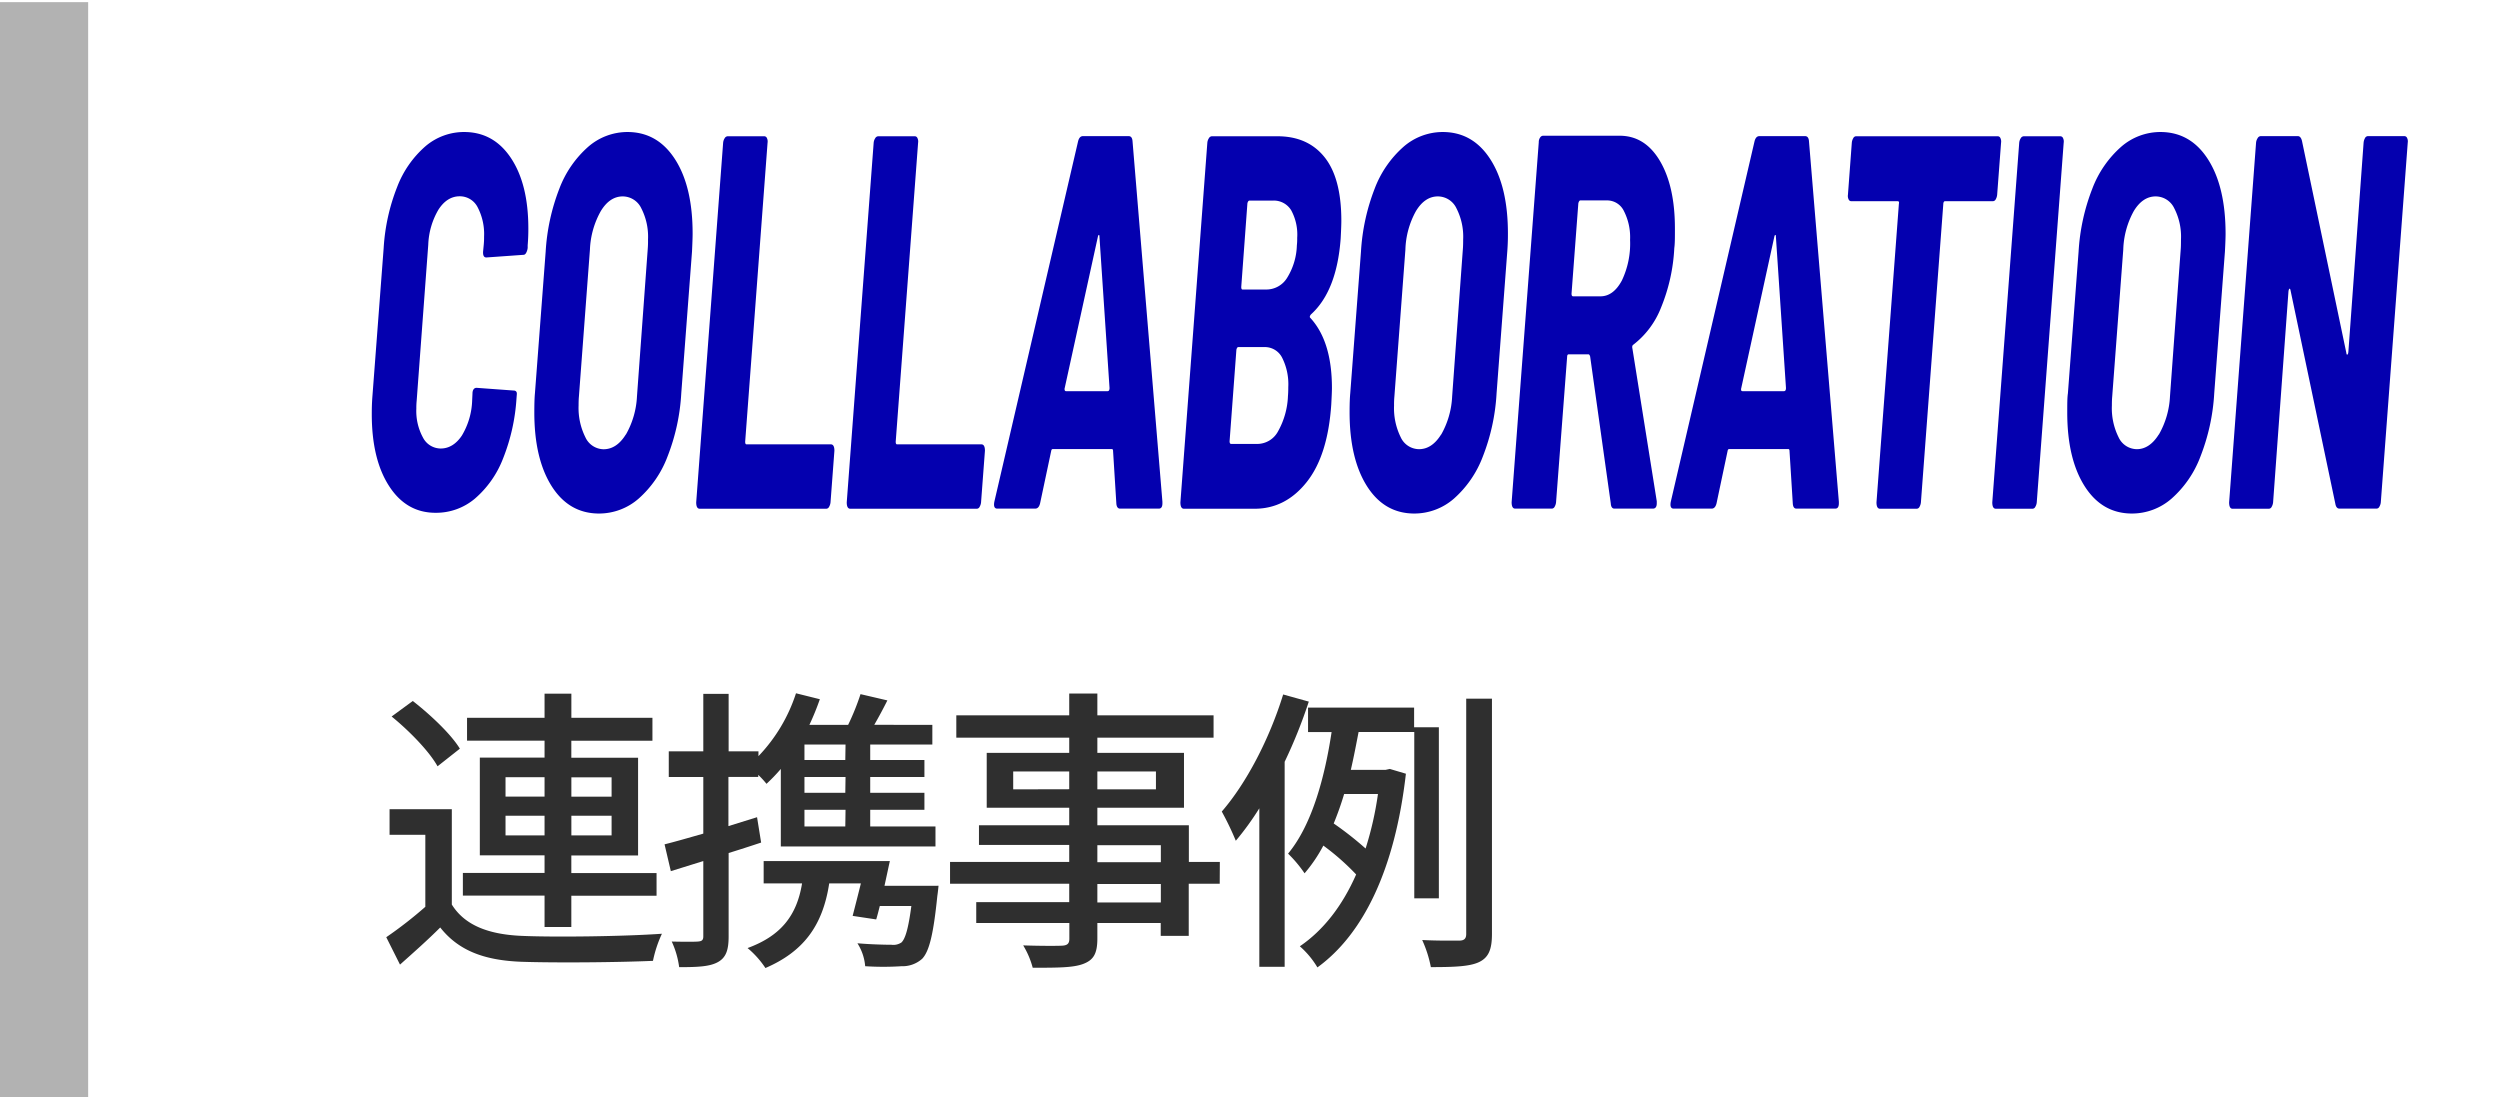 <svg xmlns="http://www.w3.org/2000/svg" viewBox="0 0 606 266"><defs><style>.cls-1{fill:#b2b2b2;}.cls-2{fill:none;}.cls-3{fill:#0400af;}.cls-4{fill:#2f2f2f;}</style></defs><g id="レイヤー_2" data-name="レイヤー 2"><g id="レイヤー_1-2" data-name="レイヤー 1"><g id="線_4" data-name="線 4"><rect class="cls-1" y="0.52" width="21.37" height="265.48"/></g><rect class="cls-2" width="606" height="266"/><path class="cls-3" d="M94.33,117.84q-4.22-6.51-4.21-17.48c0-.86,0-2.32.16-4.38L93,60.12a48,48,0,0,1,3.26-14.77,24.8,24.8,0,0,1,6.84-9.87,14.39,14.39,0,0,1,9.4-3.48q7.16,0,11.36,6.32t4.21,17c0,.86,0,2.23-.16,4.13v.64a3.28,3.28,0,0,1-.35,1.16c-.18.35-.41.52-.67.52l-9,.64c-.58,0-.84-.47-.79-1.42l.16-1.67a18.08,18.08,0,0,0,.08-1.94,14.05,14.05,0,0,0-1.57-7.16,4.84,4.84,0,0,0-4.33-2.64q-3.06,0-5.15,3.22a18,18,0,0,0-2.48,8.52L101,97.14a18,18,0,0,0-.08,1.93,13.43,13.43,0,0,0,1.61,7,4.87,4.87,0,0,0,4.29,2.65c2,0,3.76-1.06,5.15-3.16a17.6,17.6,0,0,0,2.48-8.45l.08-1.68c0-.94.39-1.42,1-1.42l8.89.65c.63,0,.91.3.86.9l-.08,1a47.23,47.23,0,0,1-3.26,14.58,24.37,24.37,0,0,1-6.84,9.74,14.54,14.54,0,0,1-9.4,3.42Q98.54,124.36,94.33,117.84Z"/><path class="cls-3" d="M133.72,117.84q-4.2-6.65-4.2-17.86,0-3.11.15-4.65L132.27,61a50.1,50.1,0,0,1,3.3-15.22,25.62,25.62,0,0,1,7-10.19A14.51,14.51,0,0,1,152.09,32q7.31,0,11.56,6.64t4.24,18q0,1.29-.15,4.38l-2.6,34.31a49.4,49.4,0,0,1-3.34,15.35,25.7,25.7,0,0,1-7,10.19,14.59,14.59,0,0,1-9.59,3.61Q137.93,124.48,133.72,117.84Zm18-12.51a20.63,20.63,0,0,0,2.68-9.22L157,60.51a24.45,24.45,0,0,0,.08-2.46,15.09,15.09,0,0,0-1.65-7.6,5,5,0,0,0-4.48-2.84q-3.15,0-5.31,3.55A20.64,20.64,0,0,0,143,60.51l-2.67,35.6c-.05.51-.08,1.24-.08,2.19A15.87,15.87,0,0,0,141.9,106a4.94,4.94,0,0,0,4.45,2.9C148.44,108.88,150.23,107.69,151.69,105.33Z"/><path class="cls-3" d="M168.76,121.77l6.53-87.19a2.41,2.41,0,0,1,.39-1.1.87.87,0,0,1,.71-.45h8.88a.69.69,0,0,1,.63.45,1.87,1.87,0,0,1,.16,1.1l-5.43,72.49c0,.43.11.64.32.64H201.4c.57,0,.86.52.86,1.55l-.94,12.51a2.69,2.69,0,0,1-.36,1.1.78.78,0,0,1-.67.45H169.62C169.05,123.32,168.76,122.81,168.76,121.77Z"/><path class="cls-3" d="M205.25,121.77l6.53-87.19a2.41,2.41,0,0,1,.39-1.1.88.88,0,0,1,.71-.45h8.88a.69.69,0,0,1,.63.45,1.87,1.87,0,0,1,.16,1.1l-5.43,72.49c0,.43.11.64.32.64h20.45c.57,0,.86.52.86,1.55l-.94,12.51a2.69,2.69,0,0,1-.36,1.1.78.78,0,0,1-.66.45H206.11C205.54,123.32,205.25,122.81,205.25,121.77Z"/><path class="cls-3" d="M270.6,122l-.79-12.64c0-.34-.1-.51-.31-.51H255.19q-.31,0-.39.51L252.12,122c-.21.86-.6,1.29-1.18,1.29h-9.2c-.68,0-.92-.56-.71-1.67l20.29-87.33c.21-.86.6-1.29,1.18-1.29h11.09c.58,0,.89.43.94,1.29l7.24,87.33V122q0,1.29-.87,1.29h-9.35C271,123.32,270.65,122.89,270.6,122ZM258.1,94.62a.31.31,0,0,0,.31.2h10.07c.31,0,.47-.26.47-.78l-2.44-36.63c0-.34-.05-.49-.16-.45s-.18.19-.23.45L258.1,94A.93.93,0,0,0,258.1,94.62Z"/><path class="cls-3" d="M316.72,116.88q-5.14,6.45-12.62,6.44H287c-.58,0-.87-.51-.87-1.55l6.53-87.19a2.41,2.41,0,0,1,.39-1.1.88.88,0,0,1,.71-.45h15.89q7.38,0,11.44,5.1t4.05,15.41c0,.78-.05,2.19-.16,4.26q-.94,12.77-7.23,18.44c-.27.35-.32.61-.16.78q5.26,5.67,5.27,17c0,.78-.06,2.11-.16,4Q321.87,110.43,316.72,116.88Zm-6.92-12.33A18.89,18.89,0,0,0,312.2,96c.05-.52.08-1.25.08-2.19a14.28,14.28,0,0,0-1.49-7.1,4.69,4.69,0,0,0-4.25-2.58h-6.37c-.21,0-.37.22-.47.65l-1.65,22.18c0,.43.13.65.39.65h6.37A5.73,5.73,0,0,0,309.8,104.55Zm-7.43-55.26-1.49,20.25c0,.43.1.64.31.64H307a5.9,5.9,0,0,0,5-2.84,15.76,15.76,0,0,0,2.36-7.86,14.43,14.43,0,0,0,.08-1.81A12.3,12.3,0,0,0,313,51a4.91,4.91,0,0,0-4.37-2.38h-5.74C302.63,48.64,302.48,48.85,302.37,49.29Z"/><path class="cls-3" d="M331.35,117.84q-4.2-6.65-4.21-17.86c0-2.07.06-3.62.16-4.65L329.9,61a50.1,50.1,0,0,1,3.3-15.22,25.62,25.62,0,0,1,7-10.19A14.5,14.5,0,0,1,349.71,32q7.32,0,11.57,6.64t4.24,18c0,.86,0,2.32-.16,4.38l-2.59,34.31a49.4,49.4,0,0,1-3.34,15.35,25.7,25.7,0,0,1-7,10.19,14.61,14.61,0,0,1-9.6,3.61Q335.56,124.48,331.35,117.84Zm18-12.51A20.63,20.63,0,0,0,352,96.11l2.59-35.6c.05-.52.08-1.33.08-2.46a15.09,15.09,0,0,0-1.65-7.6,5,5,0,0,0-4.48-2.84q-3.15,0-5.31,3.55a20.39,20.39,0,0,0-2.56,9.35L338,96.11a20.6,20.6,0,0,0-.08,2.19,15.87,15.87,0,0,0,1.61,7.68,4.93,4.93,0,0,0,4.44,2.9C346.07,108.88,347.85,107.69,349.32,105.33Z"/><path class="cls-3" d="M390.45,122l-5-35.6q-.17-.51-.39-.51h-4.8c-.26,0-.39.21-.39.64l-2.68,35.21a2.69,2.69,0,0,1-.35,1.1.8.8,0,0,1-.67.45h-8.89c-.57,0-.86-.51-.86-1.55L373,34.45a1.9,1.9,0,0,1,.32-1.1.9.9,0,0,1,.71-.45h18.56q6.21,0,9.83,6.2T406,55.61c0,2,0,3.48-.15,4.51a43.63,43.63,0,0,1-3.19,14.38,21,21,0,0,1-6.8,9.1c-.21.17-.26.47-.16.9l5.9,37V122c0,.86-.32,1.29-.94,1.29H391.4C390.82,123.32,390.5,122.89,390.45,122Zm-7.86-72.74-1.65,21.92c0,.43.13.65.39.65h6.61q3.13,0,5.19-3.81a20.78,20.78,0,0,0,2-9.86,14,14,0,0,0-1.49-7,4.52,4.52,0,0,0-4-2.58h-6.61C382.85,48.64,382.69,48.85,382.59,49.29Z"/><path class="cls-3" d="M434.57,122l-.79-12.64c0-.34-.1-.51-.31-.51H419.15q-.31,0-.39.51L416.09,122c-.21.86-.61,1.29-1.18,1.29h-9.2c-.69,0-.92-.56-.71-1.67l20.29-87.33c.21-.86.6-1.29,1.18-1.29h11.09c.57,0,.89.43.94,1.29l7.24,87.33V122q0,1.29-.87,1.29h-9.36C434.93,123.32,434.62,122.89,434.57,122ZM422.06,94.62a.32.32,0,0,0,.32.2h10.06q.48,0,.48-.78l-2.44-36.63c0-.34-.05-.49-.16-.45s-.18.19-.23.45l-8,36.63A1.11,1.11,0,0,0,422.06,94.62Z"/><path class="cls-3" d="M484.9,33.48a1.87,1.87,0,0,1,.16,1.1l-.95,12.64a2.74,2.74,0,0,1-.35,1.1.79.79,0,0,1-.67.45H471.45a.33.33,0,0,0-.27.19.84.84,0,0,0-.12.45l-5.43,72.36a2.69,2.69,0,0,1-.35,1.1.79.79,0,0,1-.67.45h-8.89c-.57,0-.86-.51-.86-1.55l5.43-72.36c.1-.43,0-.64-.32-.64H448.72a.69.69,0,0,1-.62-.45,1.85,1.85,0,0,1-.16-1.1l.94-12.64a2.65,2.65,0,0,1,.36-1.1.78.78,0,0,1,.66-.45h34.37A.71.71,0,0,1,484.9,33.48Z"/><path class="cls-3" d="M482.93,121.77l6.53-87.19a2.41,2.41,0,0,1,.39-1.1.88.88,0,0,1,.71-.45h8.89a.71.71,0,0,1,.63.45,1.87,1.87,0,0,1,.16,1.1l-6.53,87.19a2.55,2.55,0,0,1-.36,1.1.78.78,0,0,1-.66.45H483.8C483.22,123.32,482.93,122.81,482.93,121.77Z"/><path class="cls-3" d="M505.31,117.84Q501.1,111.2,501.1,100c0-2.07,0-3.62.16-4.65L503.85,61a49.8,49.8,0,0,1,3.31-15.22,25.62,25.62,0,0,1,7-10.19A14.48,14.48,0,0,1,523.67,32q7.32,0,11.56,6.64t4.25,18c0,.86-.05,2.32-.16,4.38l-2.59,34.31a49.68,49.68,0,0,1-3.35,15.35,25.6,25.6,0,0,1-7,10.19,14.59,14.59,0,0,1-9.59,3.61Q509.52,124.48,505.31,117.84Zm18-12.51A20.5,20.5,0,0,0,526,96.11l2.6-35.6c.05-.52.07-1.33.07-2.46a15,15,0,0,0-1.65-7.6,5,5,0,0,0-4.48-2.84q-3.15,0-5.31,3.55a20.52,20.52,0,0,0-2.55,9.35L512,96.11c-.05.51-.08,1.24-.08,2.19a15.75,15.75,0,0,0,1.62,7.68,4.92,4.92,0,0,0,4.44,2.9C520,108.88,521.81,107.69,523.28,105.33Z"/><path class="cls-3" d="M540.34,121.77l6.53-87.19a2.41,2.41,0,0,1,.39-1.1A.88.88,0,0,1,548,33h9c.47,0,.81.39,1,1.16l10.77,51.47c0,.26.13.37.24.32s.18-.23.23-.58l3.7-50.82a2.8,2.8,0,0,1,.35-1.1.8.8,0,0,1,.67-.45h8.89a.71.71,0,0,1,.63.45,1.87,1.87,0,0,1,.16,1.1l-6.53,87.19a2.55,2.55,0,0,1-.36,1.1.78.78,0,0,1-.66.45h-9c-.52,0-.86-.38-1-1.16L555.21,70.31c-.06-.26-.14-.37-.24-.32s-.18.23-.24.58L551,121.77a2.69,2.69,0,0,1-.36,1.1.78.78,0,0,1-.66.45h-8.81C540.63,123.32,540.34,122.81,540.34,121.77Z"/><path class="cls-4" d="M109.52,219.26c3.11,5,8.82,7.23,16.84,7.59s24.92.14,34.09-.51a29.46,29.46,0,0,0-2.17,6.57c-8.3.37-23.62.51-32,.22-9-.36-15.17-2.74-19.57-8.31-3,3-6.21,5.85-9.75,9l-3.33-6.64a100.79,100.79,0,0,0,9.47-7.37V202.36H94.43v-6.21h15.09Zm-3.46-33.51c-2-3.62-6.86-8.6-11.13-12.07l5.13-3.76c4.19,3.26,9.25,8,11.41,11.56ZM132,217.09H112.2V211.6H132v-4.26H116.31V183.65H132v-4.12H113.21V174H132v-5.85h6.5V174h19.65v5.56H138.49v4.12h16.18v23.69H138.49v4.26h20.66v5.49H138.49v7.59H132Zm-9.46-24H132v-4.69h-9.46ZM132,202.5v-4.76h-9.46v4.76Zm6.5-14.08v4.69h9.75v-4.69Zm9.75,9.32h-9.75v4.76h9.75Z"/><path class="cls-4" d="M184.5,204.24c-2.6.86-5.28,1.73-7.88,2.53V227c0,3.32-.65,5.13-2.6,6.21s-4.76,1.23-9.39,1.23a21.44,21.44,0,0,0-1.8-6.21c2.89.07,5.56.07,6.35,0s1.3-.22,1.3-1.23V208.72l-7.87,2.45-1.52-6.5c2.6-.65,5.86-1.59,9.39-2.6V188.34h-8.37v-6.21h8.37V168.19h6.14v13.94h7.23v1.16a39.66,39.66,0,0,0,9.1-15.24l5.78,1.44a64.12,64.12,0,0,1-2.53,6.21h9.39a58.62,58.62,0,0,0,3-7.44l6.51,1.52c-1,2-2.1,4.05-3.18,5.92H226v4.77H210.94v3.76h13.14v4.11H210.94v3.83h13.14v4.12H210.94v4.05h15.82v4.84H189.27V186.39A42.89,42.89,0,0,1,185.8,190a22.06,22.06,0,0,0-2-2.17v.5h-7.23v11.92l6.94-2.16Zm43,10.47s-.15,1.59-.29,2.46c-.94,9.24-1.95,13.43-3.68,15.24a7.14,7.14,0,0,1-5,1.8,68.34,68.34,0,0,1-8.81,0,12.17,12.17,0,0,0-1.88-5.56c3.4.29,6.86.36,8.23.36a3.5,3.5,0,0,0,2.46-.57c.94-.94,1.66-3.4,2.38-8.82h-7.65c-.29,1.16-.58,2.31-.87,3.25l-5.71-.86c.58-2.24,1.3-5.06,2-7.88H201c-1.59,10.48-6.43,16.62-15.46,20.52a22.37,22.37,0,0,0-4.33-4.84c7.87-2.89,11.91-7.66,13.21-15.68h-9.31v-5.41H215.7c-.43,1.95-.86,4-1.3,6Zm-22.54-34.24H195v3.76h9.9Zm0,7.87H195v3.83h9.9Zm0,7.95H195v4.05h9.9Z"/><path class="cls-4" d="M295.66,214.21h-7.51v12.64h-6.79v-3.11H266v3.76c0,3.68-.94,5.2-3.39,6.14s-6.21.94-12.28.94a20.58,20.58,0,0,0-2.31-5.42c4,.14,8.3.14,9.46.07s1.73-.43,1.73-1.66v-3.83H236.64v-5.06h22.54v-4.47H230.29v-5.28h28.89v-4.12H237.3v-4.76h21.88v-4.26h-20v-13.3h20v-3.68H231.81v-5.42h27.37v-5.27H266v5.27h28.17v5.42H266v3.68h21v13.3H266v4.26h22.18v8.88h7.51Zm-36.48-22.9V187H245.6v4.34ZM266,187v4.34H280.2V187Zm0,22h15.39v-4.12H266Zm15.39,5.28H266v4.47h15.39Z"/><path class="cls-4" d="M317.25,170.07a120.33,120.33,0,0,1-5.85,14.59v49.7h-6.14V195.93a68.2,68.2,0,0,1-5.7,7.87,71,71,0,0,0-3.4-7.08c6-6.93,11.56-17.62,14.88-28.38Zm25.57,47.68V177.44h-13.5c-.58,3-1.16,6.07-1.88,9.17h8.45l1-.22,3.9,1.16c-2.67,23.33-10.4,38.94-21.45,46.95a21.13,21.13,0,0,0-4.26-5.12c5.63-3.83,10.25-9.68,13.65-17.41a59,59,0,0,0-7.95-7,36.37,36.37,0,0,1-4.55,6.72,30.83,30.83,0,0,0-4-4.77c6-7.22,9-19.21,10.55-29.47h-5.71v-5.93h25.71v4.77h6v41.47Zm-17-25.29a74.53,74.53,0,0,1-2.53,7.15,80.16,80.16,0,0,1,7.73,6.07,80.73,80.73,0,0,0,3-13.22Zm35.83-23.11v57.06c0,3.83-.87,5.71-3.11,6.79s-6,1.23-11.7,1.23a28.77,28.77,0,0,0-2.1-6.57c4.12.21,7.88.14,9,.14s1.67-.43,1.67-1.59V169.35Z"/></g></g></svg>